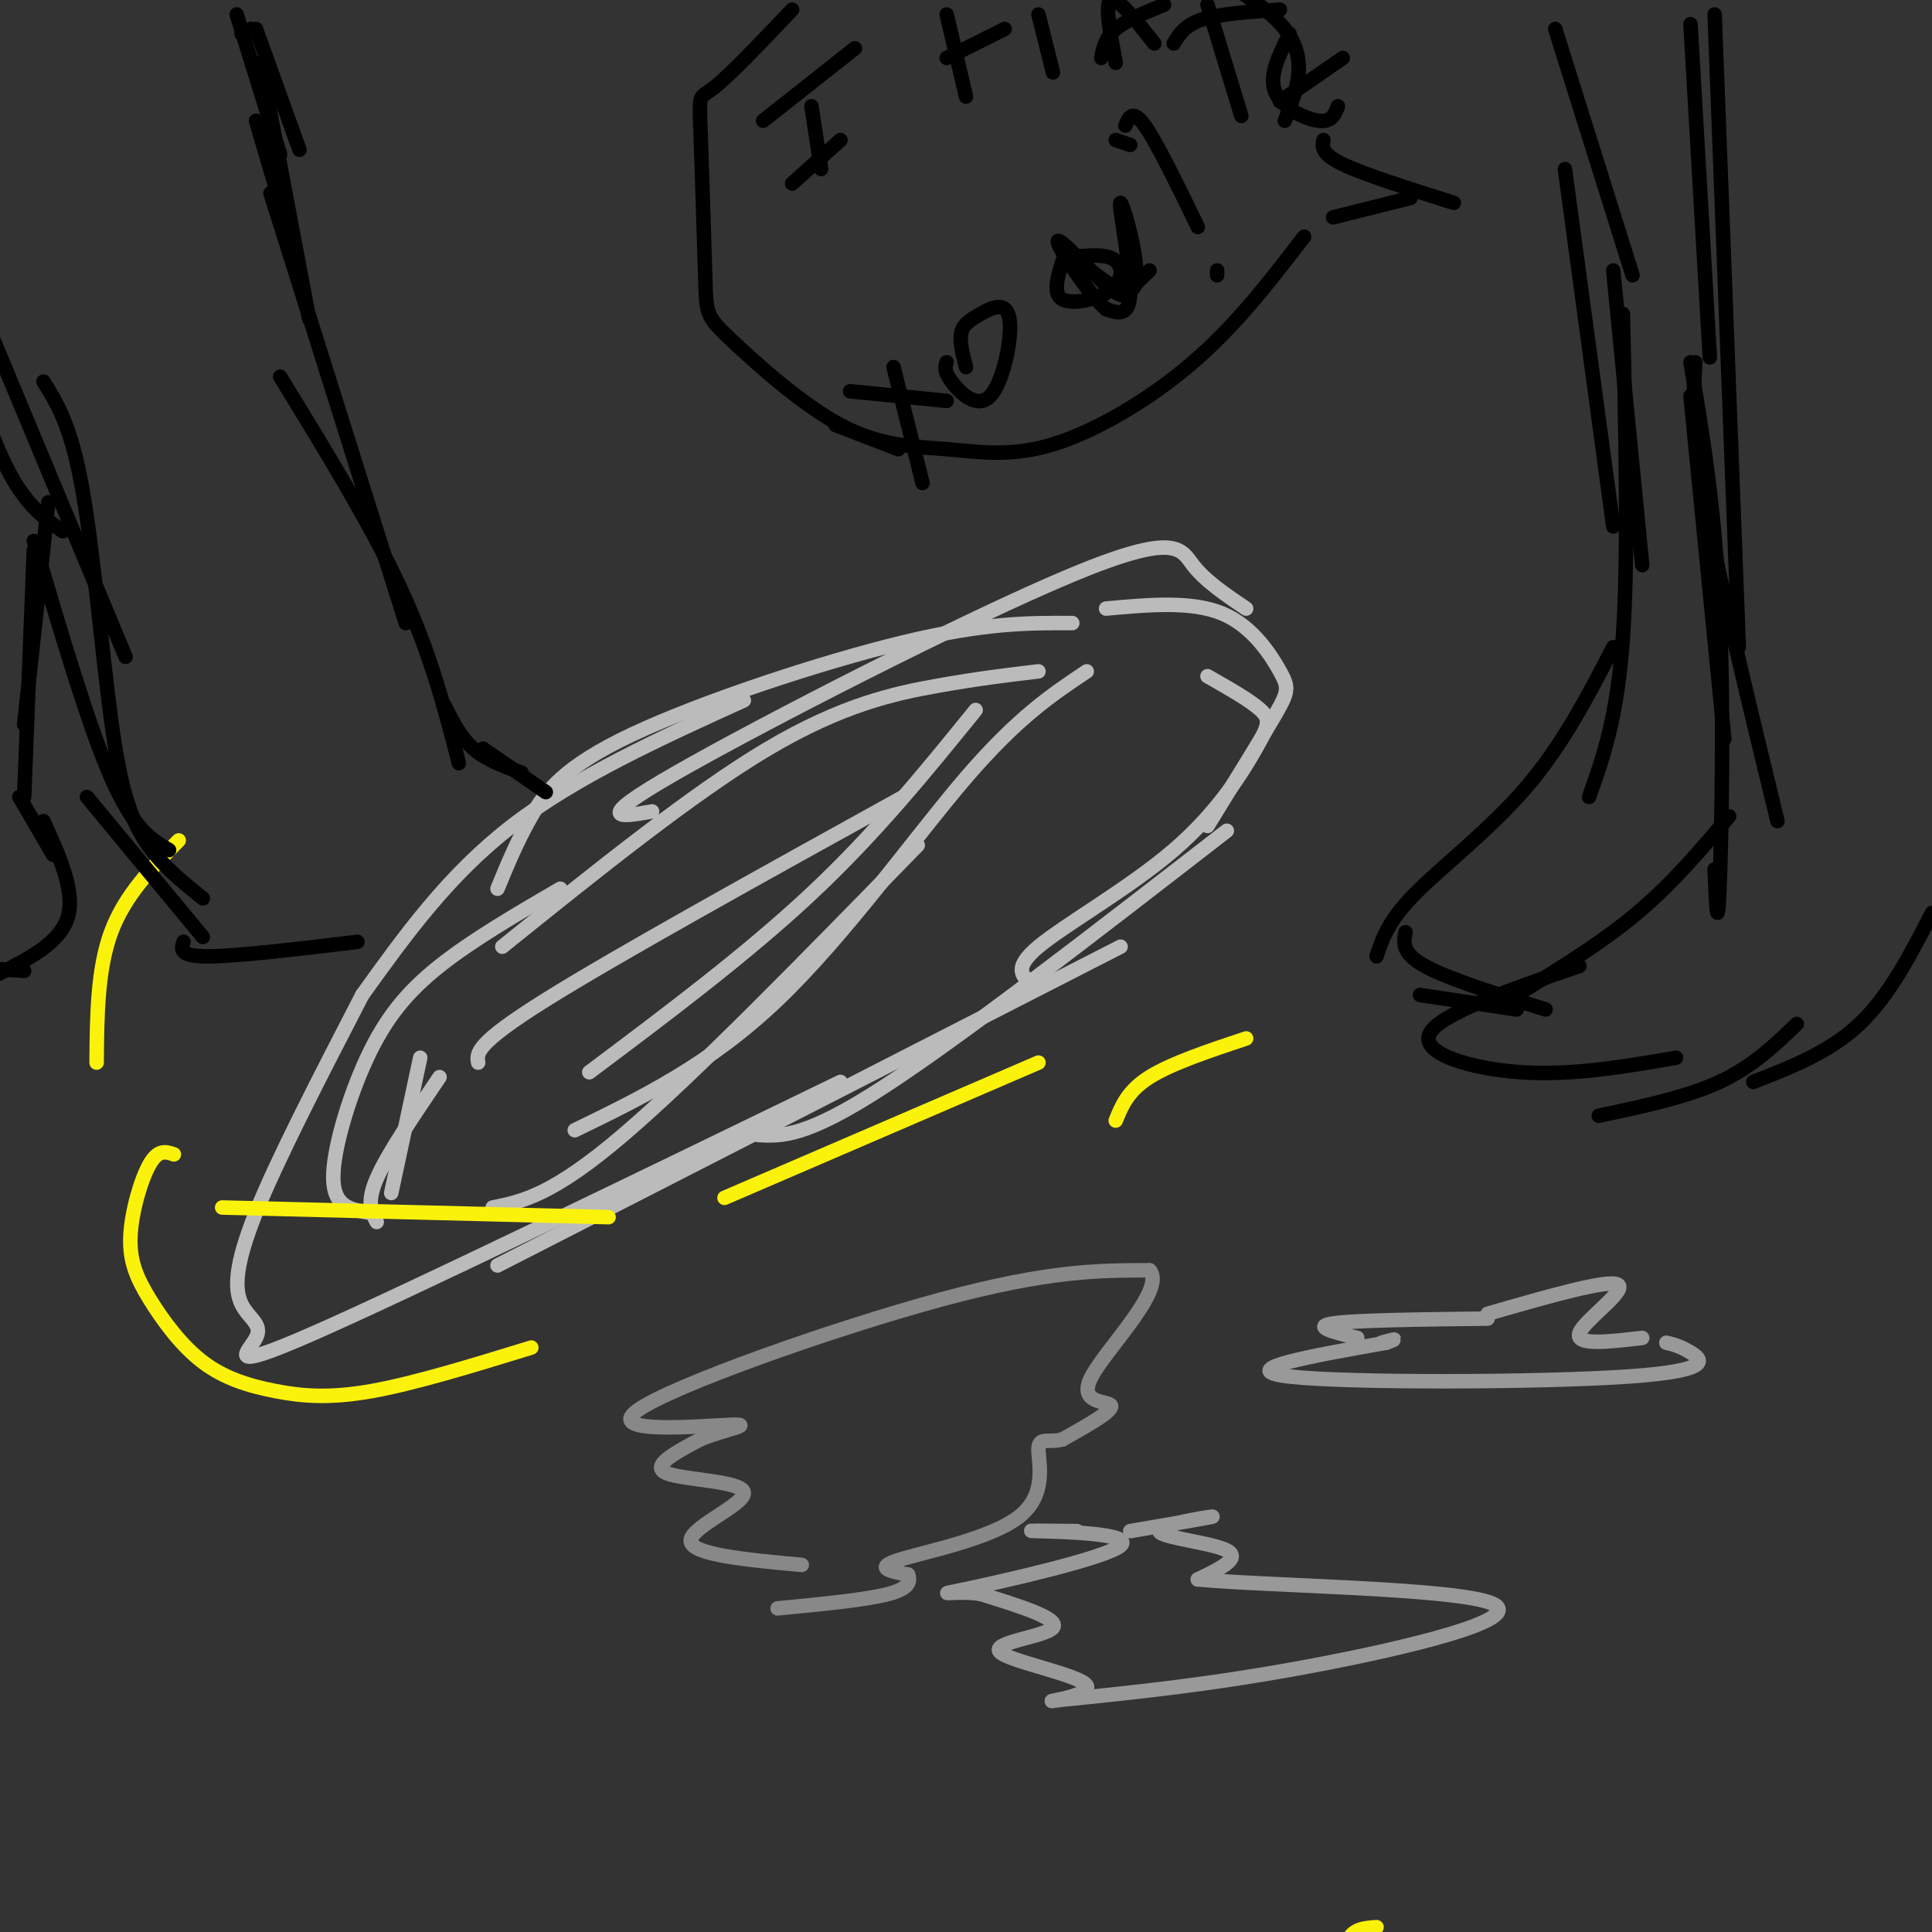 <svg viewBox='0 0 400 400' version='1.1' xmlns='http://www.w3.org/2000/svg' xmlns:xlink='http://www.w3.org/1999/xlink'><rect x="0" y="0" width="400" height="400" fill="#333333" stroke="none"/><g fill='none' stroke='#BBBBBB' stroke-width='3' stroke-linecap='round' stroke-linejoin='round'><path d='M154,145c-17.417,7.917 -34.833,15.833 -48,26c-13.167,10.167 -22.083,22.583 -31,35'/><path d='M75,206c-8.789,17.005 -17.579,34.010 -22,45c-4.421,10.990 -4.474,15.967 -3,19c1.474,3.033 4.474,4.124 3,7c-1.474,2.876 -7.421,7.536 12,-1c19.421,-8.536 64.211,-30.268 109,-52'/><path d='M103,262c0.000,0.000 129.000,-66.000 129,-66'/><path d='M157,235c4.917,0.250 9.833,0.500 26,-10c16.167,-10.500 43.583,-31.750 71,-53'/><path d='M214,204c-2.258,-1.700 -4.517,-3.400 1,-8c5.517,-4.600 18.809,-12.099 28,-20c9.191,-7.901 14.282,-16.204 17,-21c2.718,-4.796 3.062,-6.085 1,-8c-2.062,-1.915 -6.531,-4.458 -11,-7'/><path d='M250,171c5.589,-9.054 11.179,-18.107 14,-23c2.821,-4.893 2.875,-5.625 1,-9c-1.875,-3.375 -5.679,-9.393 -12,-12c-6.321,-2.607 -15.161,-1.804 -24,-1'/><path d='M258,126c-4.232,-2.857 -8.464,-5.714 -11,-9c-2.536,-3.286 -3.375,-7.000 -25,2c-21.625,9.000 -64.036,30.714 -82,41c-17.964,10.286 -11.482,9.143 -5,8'/><path d='M222,129c-9.042,-0.042 -18.083,-0.083 -35,4c-16.917,4.083 -41.708,12.292 -56,19c-14.292,6.708 -18.083,11.917 -21,17c-2.917,5.083 -4.958,10.042 -7,15'/><path d='M99,220c-0.333,-1.917 -0.667,-3.833 14,-13c14.667,-9.167 44.333,-25.583 74,-42'/><path d='M104,196c19.800,-15.933 39.600,-31.867 55,-41c15.400,-9.133 26.400,-11.467 35,-13c8.600,-1.533 14.800,-2.267 21,-3'/><path d='M202,147c-10.333,12.750 -20.667,25.500 -34,38c-13.333,12.500 -29.667,24.750 -46,37'/><path d='M225,139c-7.156,4.778 -14.311,9.556 -25,22c-10.689,12.444 -24.911,32.556 -39,46c-14.089,13.444 -28.044,20.222 -42,27'/><path d='M78,253c-1.083,-2.000 -2.167,-4.000 0,-9c2.167,-5.000 7.583,-13.000 13,-21'/><path d='M76,251c-3.452,-0.601 -6.905,-1.202 -7,-7c-0.095,-5.798 3.167,-16.792 7,-25c3.833,-8.208 8.238,-13.631 15,-19c6.762,-5.369 15.881,-10.685 25,-16'/><path d='M87,219c0.000,0.000 -6.000,28.000 -6,28'/><path d='M102,250c6.167,-1.250 12.333,-2.500 27,-15c14.667,-12.500 37.833,-36.250 61,-60'/></g>
<g fill='none' stroke='#FBF20B' stroke-width='3' stroke-linecap='round' stroke-linejoin='round'><path d='M36,239c-1.603,-0.553 -3.207,-1.105 -5,2c-1.793,3.105 -3.777,9.868 -4,15c-0.223,5.132 1.313,8.632 4,13c2.687,4.368 6.524,9.604 11,13c4.476,3.396 9.590,4.953 15,6c5.410,1.047 11.117,1.585 20,0c8.883,-1.585 20.941,-5.292 33,-9'/><path d='M46,250c0.000,0.000 80.000,2.000 80,2'/><path d='M20,220c0.083,-9.667 0.167,-19.333 3,-27c2.833,-7.667 8.417,-13.333 14,-19'/><path d='M150,248c0.000,0.000 65.000,-28.000 65,-28'/><path d='M231,232c1.250,-3.083 2.500,-6.167 7,-9c4.500,-2.833 12.250,-5.417 20,-8'/><path d='M285,399c-2.500,0.167 -5.000,0.333 -6,3c-1.000,2.667 -0.500,7.833 0,13'/></g>
<g fill='none' stroke='#999999' stroke-width='3' stroke-linecap='round' stroke-linejoin='round'><path d='M234,317c8.881,-1.524 17.762,-3.048 17,-3c-0.762,0.048 -11.167,1.667 -11,3c0.167,1.333 10.905,2.381 14,4c3.095,1.619 -1.452,3.810 -6,6'/><path d='M248,327c14.512,1.369 53.792,1.792 61,5c7.208,3.208 -17.655,9.202 -38,13c-20.345,3.798 -36.173,5.399 -52,7'/><path d='M219,352c-5.372,0.770 7.199,-0.804 6,-3c-1.199,-2.196 -16.169,-5.014 -18,-7c-1.831,-1.986 9.477,-3.139 11,-5c1.523,-1.861 -6.738,-4.431 -15,-7'/><path d='M203,330c-5.236,-0.812 -10.826,0.659 -3,-1c7.826,-1.659 29.069,-6.447 32,-9c2.931,-2.553 -12.448,-2.872 -17,-3c-4.552,-0.128 1.724,-0.064 8,0'/><path d='M308,272c12.578,-3.622 25.156,-7.244 27,-6c1.844,1.244 -7.044,7.356 -8,10c-0.956,2.644 6.022,1.822 13,1'/><path d='M345,278c1.381,0.321 2.762,0.643 5,2c2.238,1.357 5.333,3.750 -13,5c-18.333,1.250 -58.095,1.357 -70,0c-11.905,-1.357 4.048,-4.179 20,-7'/><path d='M287,278c3.167,-1.167 1.083,-0.583 -1,0'/><path d='M281,277c-4.750,-1.167 -9.500,-2.333 -5,-3c4.500,-0.667 18.250,-0.833 32,-1'/></g>
<g fill='none' stroke='#000000' stroke-width='3' stroke-linecap='round' stroke-linejoin='round'><path d='M350,5c0.000,0.000 4.000,69.000 4,69'/><path d='M355,3c0.000,0.000 5.000,131.000 5,131'/><path d='M350,82c0.000,0.000 7.000,71.000 7,71'/><path d='M351,75c-0.417,6.583 -0.833,13.167 2,29c2.833,15.833 8.917,40.917 15,66'/><path d='M350,75c2.511,15.000 5.022,30.000 6,51c0.978,21.000 0.422,48.000 0,58c-0.422,10.000 -0.711,3.000 -1,-4'/><path d='M358,169c-5.833,6.917 -11.667,13.833 -19,20c-7.333,6.167 -16.167,11.583 -25,17'/><path d='M327,200c-14.489,4.956 -28.978,9.911 -31,14c-2.022,4.089 8.422,7.311 19,8c10.578,0.689 21.289,-1.156 32,-3'/><path d='M331,231c9.083,-1.917 18.167,-3.833 25,-7c6.833,-3.167 11.417,-7.583 16,-12'/><path d='M363,224c7.917,-3.083 15.833,-6.167 22,-12c6.167,-5.833 10.583,-14.417 15,-23'/><path d='M322,6c0.000,0.000 16.000,51.000 16,51'/><path d='M324,35c0.000,0.000 10.000,74.000 10,74'/><path d='M334,56c0.000,0.000 6.000,61.000 6,61'/><path d='M336,65c0.583,25.167 1.167,50.333 0,67c-1.167,16.667 -4.083,24.833 -7,33'/><path d='M334,134c-5.222,10.089 -10.444,20.178 -18,29c-7.556,8.822 -17.444,16.378 -23,22c-5.556,5.622 -6.778,9.311 -8,13'/><path d='M291,193c-0.417,2.167 -0.833,4.333 4,7c4.833,2.667 14.917,5.833 25,9'/><path d='M294,206c0.000,0.000 20.000,3.000 20,3'/><path d='M52,6c0.000,0.000 0.100,0.100 0.1,0.1'/><path d='M49,3c0.000,0.000 9.000,29.000 9,29'/><path d='M53,6c0.000,0.000 9.000,25.000 9,25'/><path d='M50,7c0.000,0.000 0.100,0.100 0.1,0.1'/><path d='M54,13c0.000,0.000 10.000,53.000 10,53'/><path d='M53,25c0.000,0.000 5.000,17.000 5,17'/><path d='M58,36c0.000,0.000 0.000,2.000 0,2'/><path d='M56,40c0.000,0.000 28.000,89.000 28,89'/><path d='M58,78c9.417,15.333 18.833,30.667 25,44c6.167,13.333 9.083,24.667 12,36'/><path d='M92,146c1.667,3.333 3.333,6.667 6,9c2.667,2.333 6.333,3.667 10,5'/><path d='M100,155c0.000,0.000 13.000,9.000 13,9'/><path d='M74,195c-12.500,1.500 -25.000,3.000 -31,3c-6.000,0.000 -5.500,-1.500 -5,-3'/><path d='M42,194c0.000,0.000 -24.000,-29.000 -24,-29'/><path d='M35,176c-3.667,-2.167 -7.333,-4.333 -12,-15c-4.667,-10.667 -10.333,-29.833 -16,-49'/><path d='M42,186c-4.411,-3.542 -8.821,-7.083 -12,-12c-3.179,-4.917 -5.125,-11.208 -7,-25c-1.875,-13.792 -3.679,-35.083 -6,-48c-2.321,-12.917 -5.161,-17.458 -8,-22'/><path d='M26,136c0.000,0.000 -30.000,-72.000 -30,-72'/><path d='M13,110c-3.667,-2.583 -7.333,-5.167 -11,-12c-3.667,-6.833 -7.333,-17.917 -11,-29'/><path d='M10,104c0.000,0.000 -5.000,46.000 -5,46'/><path d='M7,114c0.000,0.000 -2.000,51.000 -2,51'/><path d='M4,165c0.000,0.000 7.000,12.000 7,12'/><path d='M9,170c3.333,7.333 6.667,14.667 5,20c-1.667,5.333 -8.333,8.667 -15,12'/><path d='M5,201c0.000,0.000 -16.000,-1.000 -16,-1'/><path d='M301,42c-9.250,-2.917 -18.500,-5.833 -23,-8c-4.500,-2.167 -4.250,-3.583 -4,-5'/><path d='M292,41c0.000,0.000 -16.000,4.000 -16,4'/><path d='M266,25c2.500,-6.333 5.000,-12.667 0,-19c-5.000,-6.333 -17.500,-12.667 -30,-19'/><path d='M270,49c-6.973,9.098 -13.946,18.197 -23,26c-9.054,7.803 -20.191,14.311 -29,17c-8.809,2.689 -15.292,1.558 -22,1c-6.708,-0.558 -13.640,-0.544 -22,-5c-8.360,-4.456 -18.146,-13.382 -23,-18c-4.854,-4.618 -4.775,-4.929 -5,-13c-0.225,-8.071 -0.753,-23.904 -1,-31c-0.247,-7.096 -0.213,-5.456 3,-8c3.213,-2.544 9.607,-9.272 16,-16'/><path d='M168,22c0.000,0.000 2.000,13.000 2,13'/><path d='M158,25c0.000,0.000 19.000,-15.000 19,-15'/><path d='M164,38c0.000,0.000 10.000,-9.000 10,-9'/><path d='M196,3c0.000,0.000 4.000,17.000 4,17'/><path d='M196,12c0.000,0.000 12.000,-6.000 12,-6'/><path d='M215,3c0.000,0.000 3.000,12.000 3,12'/><path d='M231,13c-1.167,-6.167 -2.333,-12.333 -1,-13c1.333,-0.667 5.167,4.167 9,9'/><path d='M228,12c0.417,-2.083 0.833,-4.167 3,-6c2.167,-1.833 6.083,-3.417 10,-5'/><path d='M250,1c0.000,0.000 7.000,23.000 7,23'/><path d='M243,9c1.167,-1.917 2.333,-3.833 6,-5c3.667,-1.167 9.833,-1.583 16,-2'/><path d='M267,7c-2.178,4.333 -4.356,8.667 -3,12c1.356,3.333 6.244,5.667 9,6c2.756,0.333 3.378,-1.333 4,-3'/><path d='M265,21c0.000,0.000 13.000,-9.000 13,-9'/><path d='M173,88c0.000,0.000 13.000,5.000 13,5'/><path d='M185,76c0.000,0.000 6.000,24.000 6,24'/><path d='M196,75c-0.322,0.879 -0.644,1.758 1,4c1.644,2.242 5.256,5.847 8,3c2.744,-2.847 4.622,-12.144 4,-16c-0.622,-3.856 -3.744,-2.269 -6,-1c-2.256,1.269 -3.644,2.220 -4,4c-0.356,1.780 0.322,4.390 1,7'/><path d='M176,81c0.000,0.000 20.000,2.000 20,2'/><path d='M220,54c-1.060,3.435 -2.119,6.869 0,8c2.119,1.131 7.417,-0.042 10,-2c2.583,-1.958 2.452,-4.702 1,-6c-1.452,-1.298 -4.226,-1.149 -7,-1'/><path d='M231,29c0.000,0.000 3.000,1.000 3,1'/><path d='M221,52c6.345,5.393 12.690,10.786 14,7c1.310,-3.786 -2.417,-16.750 -3,-17c-0.583,-0.250 1.976,12.214 2,18c0.024,5.786 -2.488,4.893 -5,4'/><path d='M229,64c-3.577,-3.069 -10.021,-12.740 -10,-14c0.021,-1.260 6.506,5.892 10,9c3.494,3.108 3.998,2.174 5,1c1.002,-1.174 2.501,-2.587 4,-4'/><path d='M233,26c0.750,-1.750 1.500,-3.500 4,0c2.500,3.500 6.750,12.250 11,21'/><path d='M252,57c0.000,0.000 0.000,-1.000 0,-1'/></g>
<g fill='none' stroke='#888888' stroke-width='3' stroke-linecap='round' stroke-linejoin='round'><path d='M166,324c-11.482,-1.060 -22.964,-2.119 -23,-5c-0.036,-2.881 11.375,-7.583 11,-10c-0.375,-2.417 -12.536,-2.548 -16,-4c-3.464,-1.452 1.768,-4.226 7,-7'/><path d='M145,298c4.461,-1.928 12.113,-3.249 6,-3c-6.113,0.249 -25.992,2.067 -19,-3c6.992,-5.067 40.855,-17.019 63,-23c22.145,-5.981 32.573,-5.990 43,-6'/><path d='M238,263c3.583,3.774 -8.958,16.208 -12,22c-3.042,5.792 3.417,4.940 4,6c0.583,1.060 -4.708,4.030 -10,7'/><path d='M220,298c-2.842,0.821 -4.947,-0.625 -5,2c-0.053,2.625 1.947,9.322 -4,14c-5.947,4.678 -19.842,7.337 -25,9c-5.158,1.663 -1.579,2.332 2,3'/><path d='M188,326c0.444,1.222 0.556,2.778 -4,4c-4.556,1.222 -13.778,2.111 -23,3'/></g>
</svg>